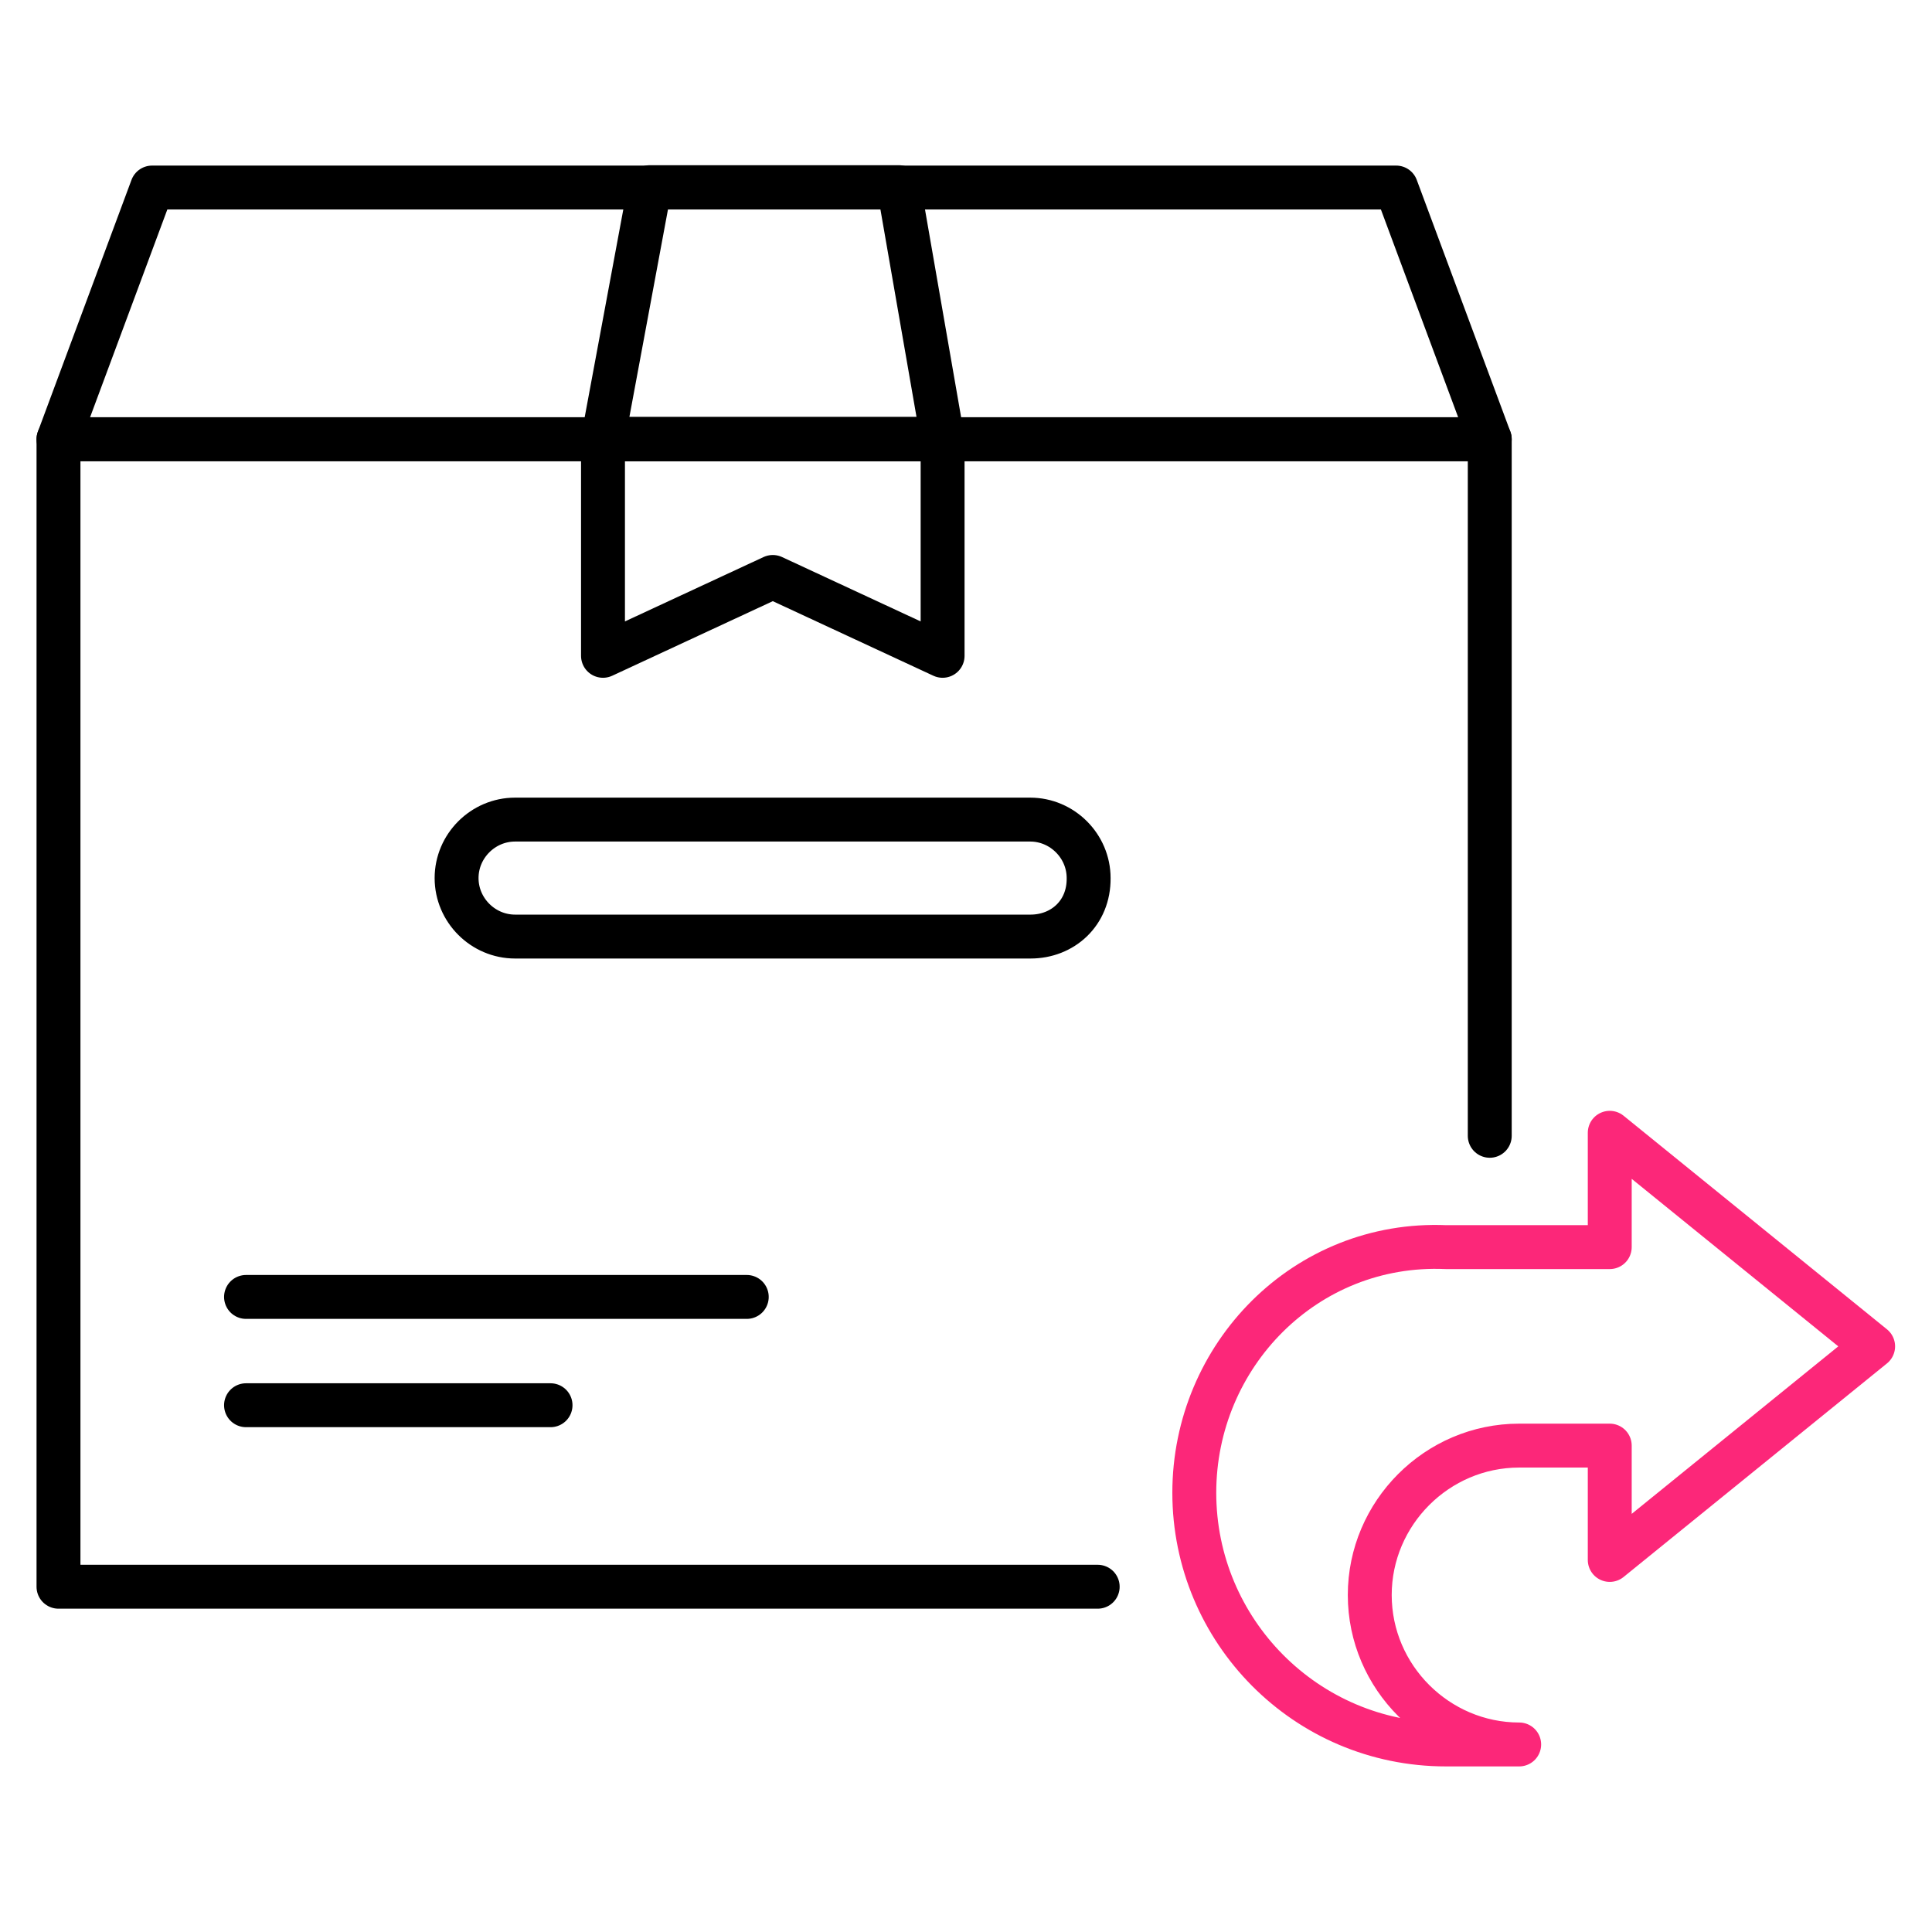 <?xml version="1.0" encoding="utf-8"?>
<!-- Generator: Adobe Illustrator 25.2.1, SVG Export Plug-In . SVG Version: 6.00 Build 0)  -->
<svg version="1.1" id="Layer_1" xmlns="http://www.w3.org/2000/svg" xmlns:xlink="http://www.w3.org/1999/xlink" x="0px" y="0px"
	 viewBox="0 0 512 512" style="enable-background:new 0 0 512 512;" xml:space="preserve">
<style type="text/css">
	.st0{fill:none;stroke:#000000;stroke-width:11.636;stroke-linecap:round;stroke-linejoin:round;stroke-miterlimit:77.576;}
	.st1{fill:none;stroke:#FC2779;stroke-width:11.636;stroke-linecap:round;stroke-linejoin:round;stroke-miterlimit:77.576;}
</style>
<g>
	<g>
		<path class="st0" d="M290.9,420.5H15.5V116.4h379.3V301"/>
		<path class="st0" d="M15.5,116.4l24.8-66.7H370l24.8,66.7H15.5z"/>
		<path class="st0" d="M159.8,173.8v-57.4h90v57.4l-45-20.9L159.8,173.8z"/>
		<path class="st0" d="M238.2,49.6l11.6,66.7h-90l12.4-66.7L238.2,49.6z"/>
		<g>
			<path class="st0" d="M65.2,343.7h132.7"/>
			<path class="st0" d="M65.2,372.4h80.7"/>
		</g>
		<path class="st0" d="M273.1,248.2H136.5c-8.5,0-15.5-7-15.5-15.5s7-15.5,15.5-15.5h136.5c8.5,0,15.5,7,15.5,15.5
			C288.6,242,281.6,248.2,273.1,248.2z"/>
	</g>
	<g>
		<path class="st1" d="M316.5,395.6c0,36.5,29.5,66.7,66.7,66.7h19.4c-21.7,0-39.6-17.8-39.6-39.6c0-21.7,17.8-39.6,39.6-39.6h24
			v30.3l69.8-56.6l-69.8-56.6v30.3h-43.4C346,328.9,316.5,359.2,316.5,395.6L316.5,395.6z"/>
	</g>
</g>
</svg>
